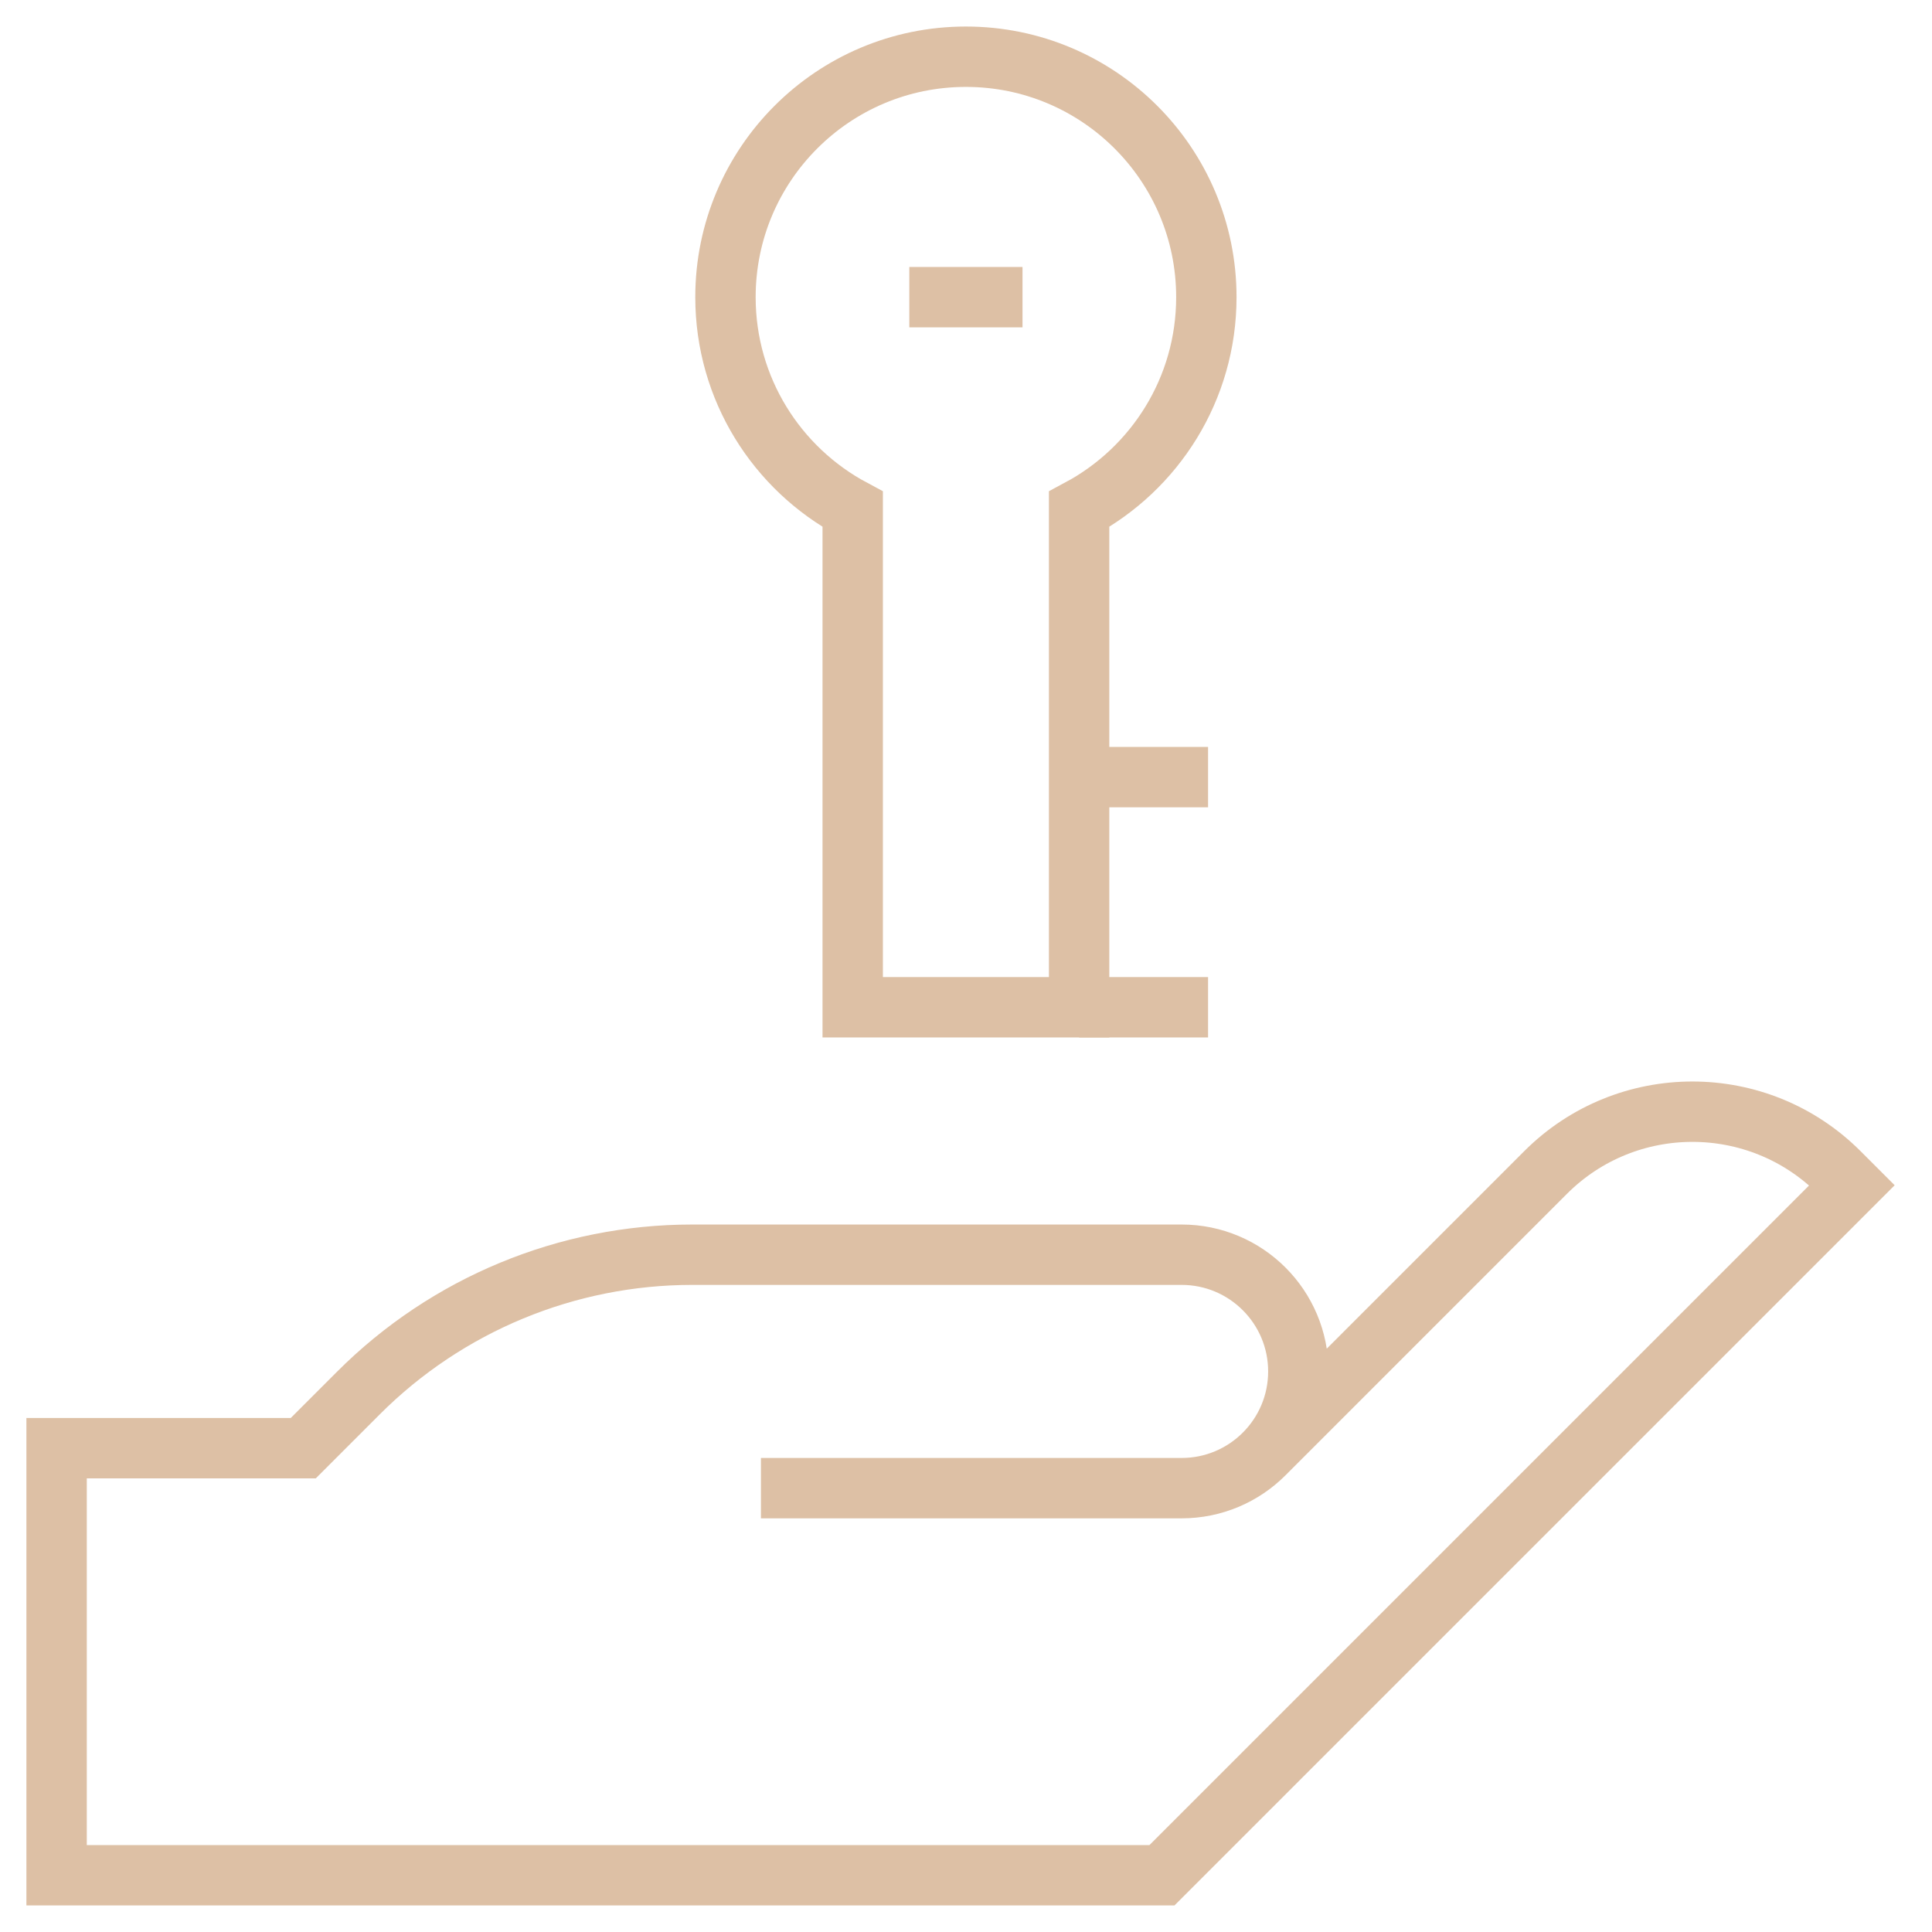 <svg width="64" height="64" viewBox="0 0 64 64" fill="none" xmlns="http://www.w3.org/2000/svg">
<path d="M41.888 48.153L51.2 38.84C53.886 36.155 58.24 36.155 60.926 38.84L61.349 39.263L38.492 62.12H1.875V47.973H10.046L11.876 46.143C14.807 43.211 18.784 41.564 22.93 41.564H39.142C41.278 41.564 43.009 43.295 43.009 45.431C43.009 47.566 41.278 49.297 39.142 49.297H25.207" stroke="#DDC0A5" stroke-width="2" stroke-miterlimit="10"/>
<path d="M35.747 33.367V16.871C38.255 15.53 39.962 12.887 39.962 9.844C39.962 5.445 36.396 1.879 31.997 1.879C27.598 1.879 24.032 5.445 24.032 9.844C24.032 12.887 25.739 15.53 28.247 16.871V33.367L35.747 33.367Z" stroke="#DDC0A5" stroke-width="2" stroke-miterlimit="10"/>
<path d="M33.872 9.844H30.122" stroke="#DDC0A5" stroke-width="2" stroke-miterlimit="10"/>
<path d="M35.747 33.367H40.019" stroke="#DDC0A5" stroke-width="2" stroke-miterlimit="10"/>
<path d="M35.747 25.743H40.019" stroke="#DDC0A5" stroke-width="2" stroke-miterlimit="10"/>
</svg>

